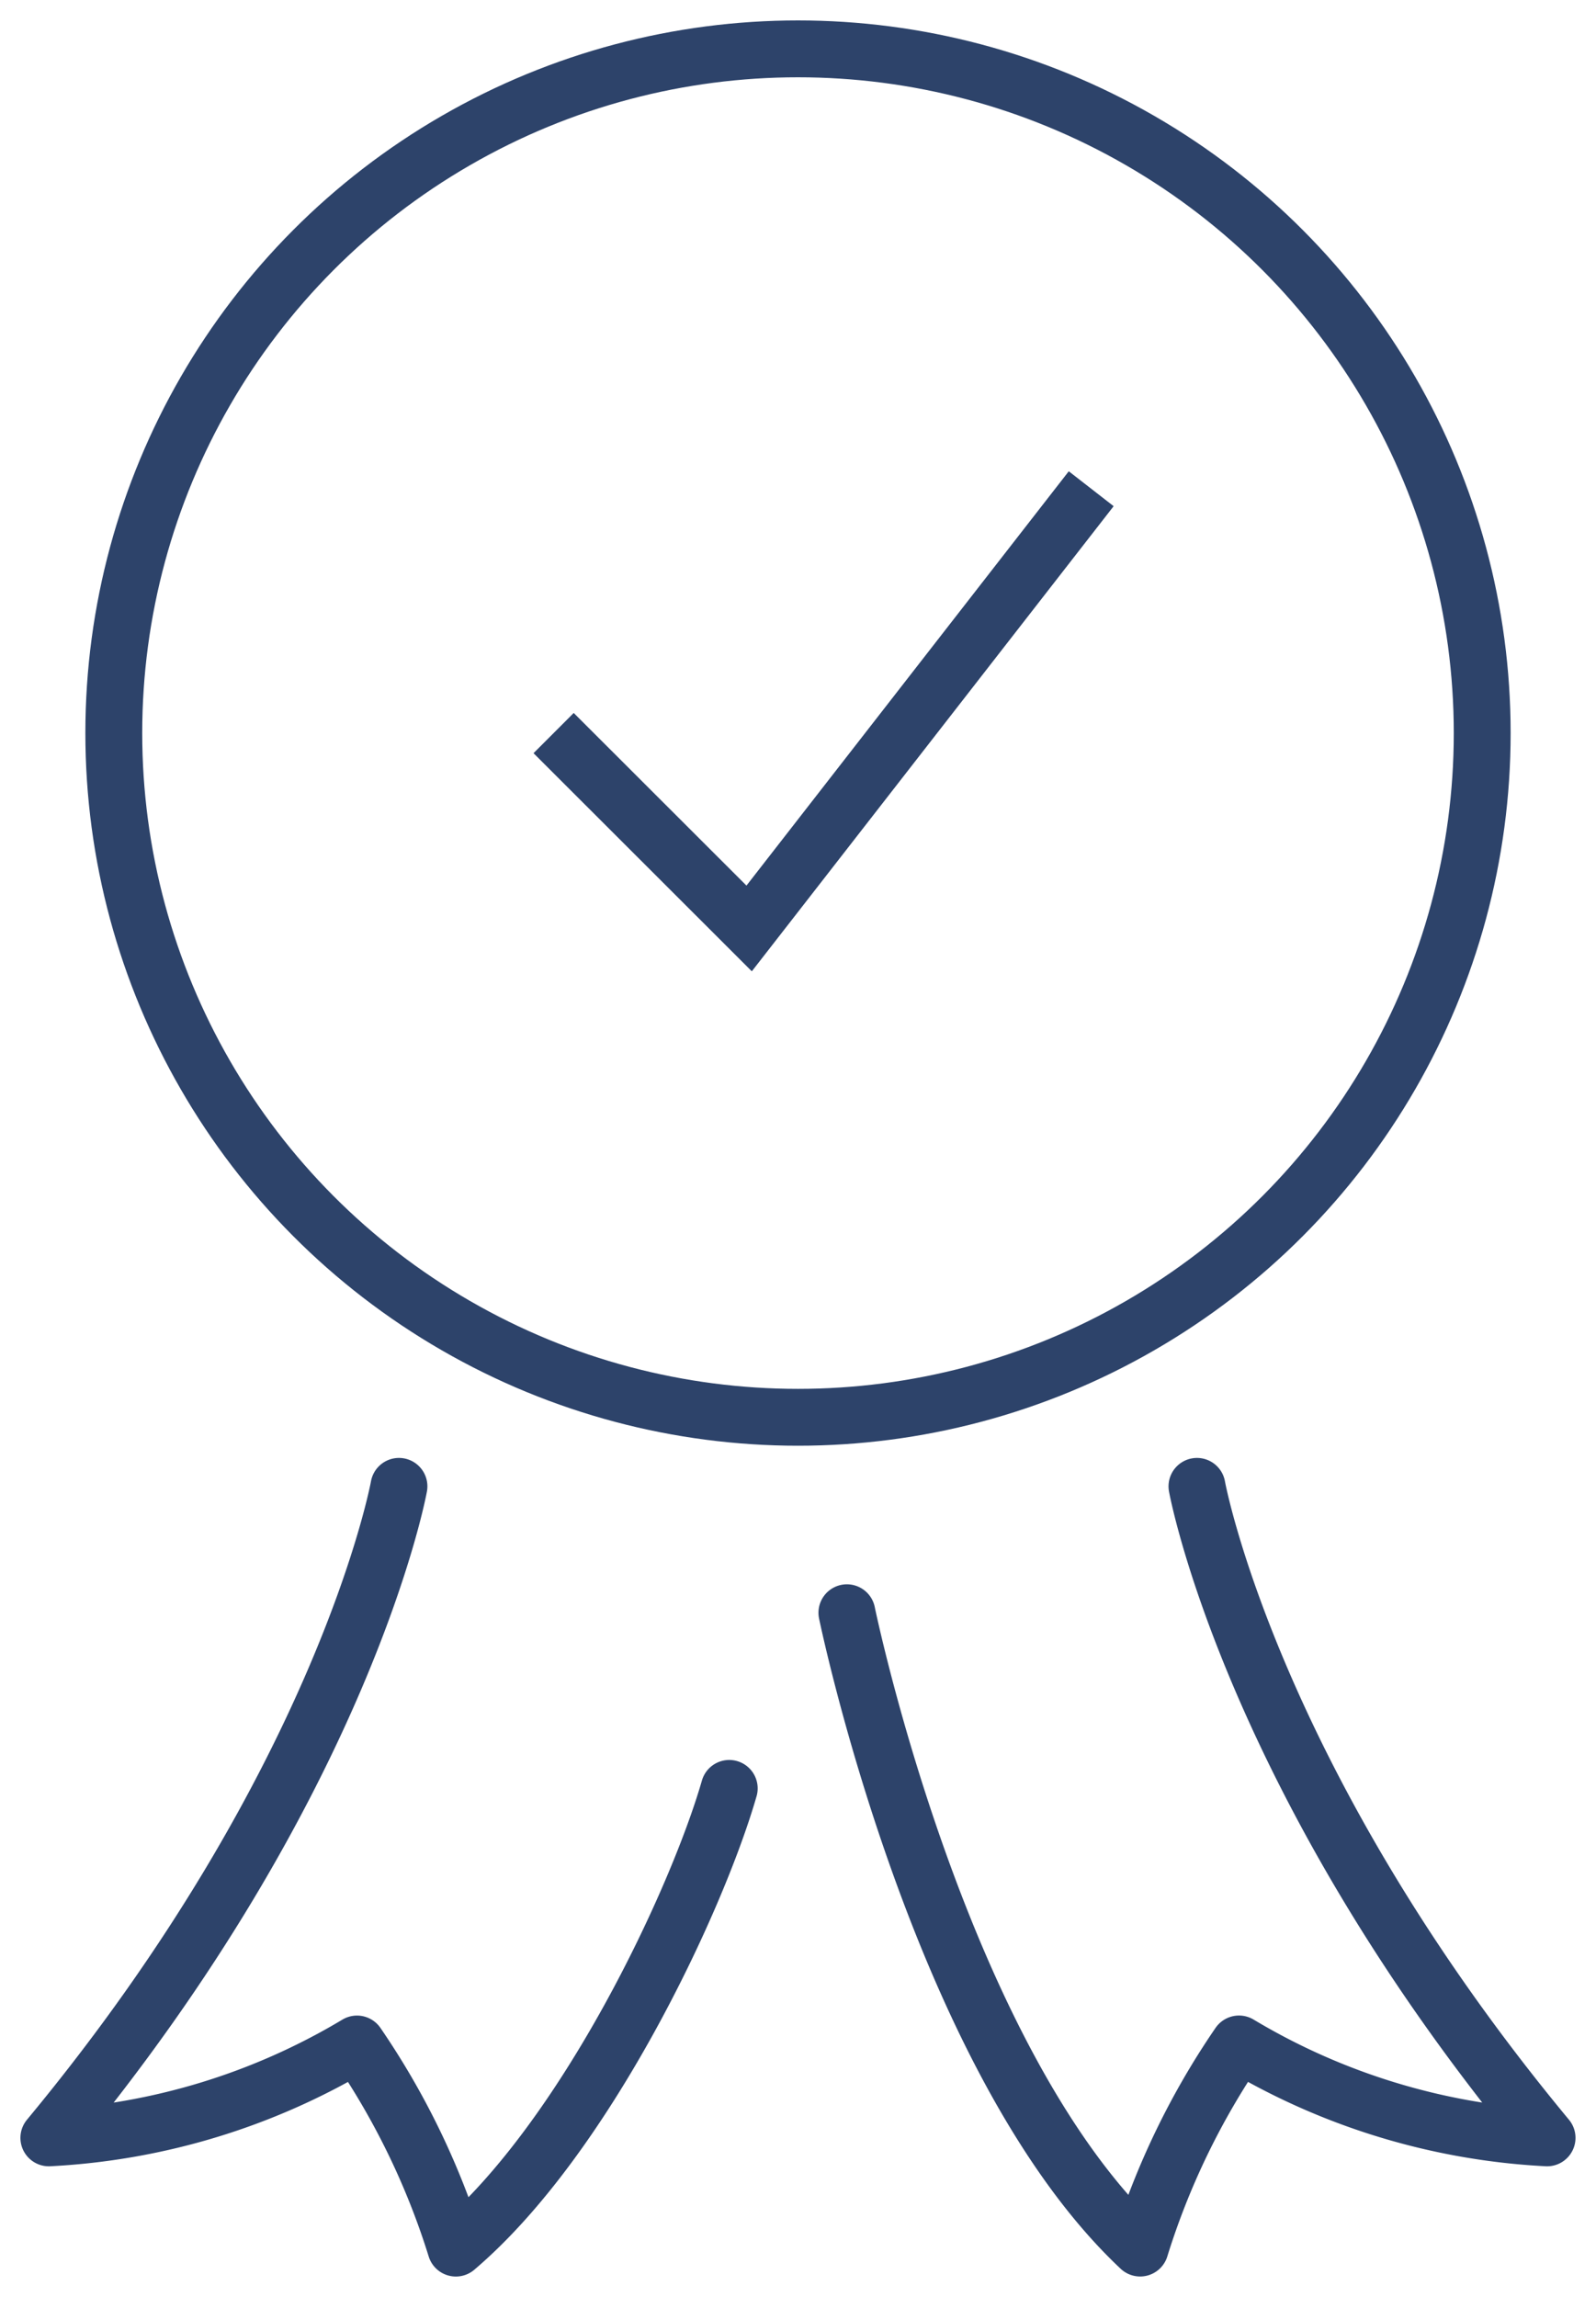 <?xml version="1.0" encoding="utf-8"?><svg xmlns="http://www.w3.org/2000/svg" xmlns:xlink="http://www.w3.org/1999/xlink" width="42.104" height="60.595" viewBox="0 0 42.104 60.595"><defs><clipPath id="a"><rect width="42.104" height="60.595" fill="none" stroke="#2d436a" stroke-width="1.5"/></clipPath></defs><g clip-path="url(#a)"><ellipse cx="18.05" cy="18.05" rx="18.05" ry="18.05" transform="translate(3.002 1.289)" fill="none" stroke="#2d436a" stroke-miterlimit="10" stroke-width="1.5"/><path d="M11.328,16.446,16.486,21.6,25.51,10" transform="translate(3.277 2.893)" fill="none" stroke="#2d436a" stroke-miterlimit="10" stroke-width="1.5"/><path d="M18.949,38.381c-.855,2.967-3.788,9.216-7.212,12.127a20.049,20.049,0,0,0-2.608-5.384A17.56,17.56,0,0,1,1,47.6c7.836-9.452,9.236-17.187,9.236-17.187" transform="translate(0.289 8.798)" fill="none" stroke="#2d436a" stroke-linecap="round" stroke-linejoin="round" stroke-width="1.5"/><path d="M17.329,33.747s2.417,11.765,7.736,16.76a19.991,19.991,0,0,1,2.608-5.384A17.565,17.565,0,0,0,35.8,47.6c-7.836-9.452-9.236-17.187-9.236-17.187" transform="translate(5.013 8.798)" fill="none" stroke="#2d436a" stroke-linecap="round" stroke-linejoin="round" stroke-width="1.5"/></g></svg>